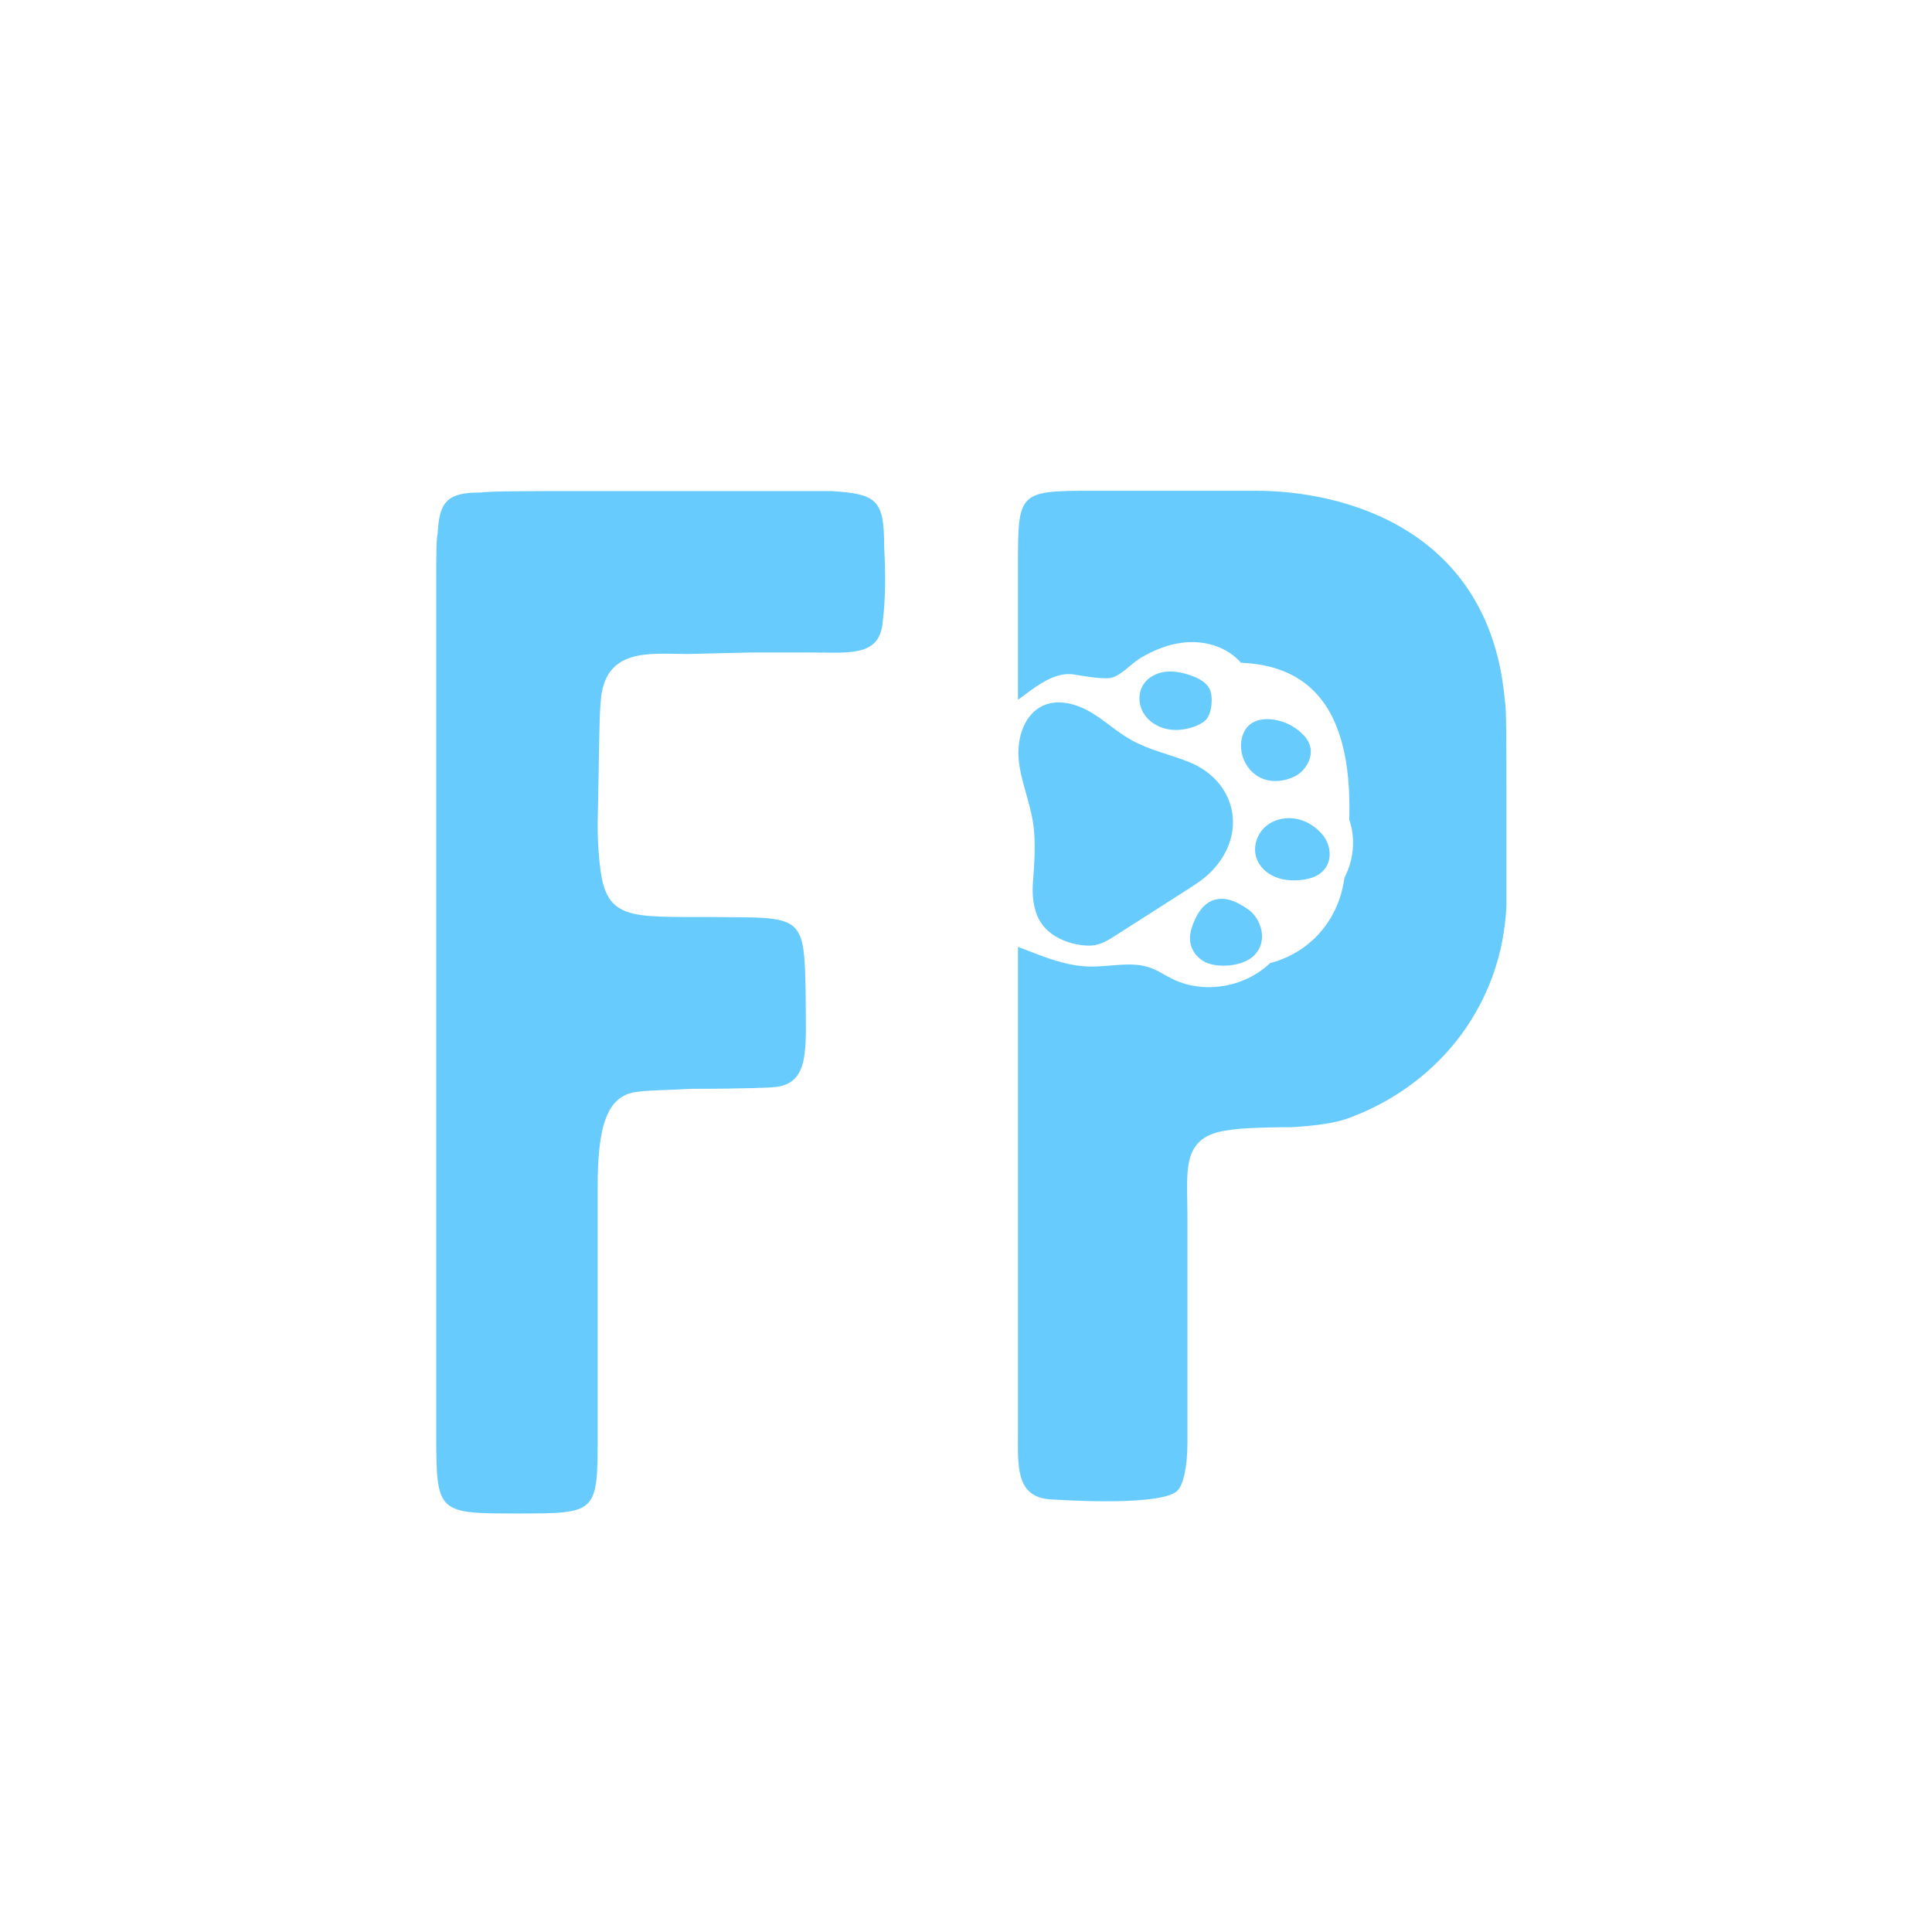 <svg version="1.0" preserveAspectRatio="xMidYMid meet" height="500" viewBox="0 0 375 375" zoomAndPan="magnify" width="500" xmlns:xlink="http://www.w3.org/1999/xlink" xmlns="http://www.w3.org/2000/svg"><defs><g></g><clipPath id="f778a45d96"><path clip-rule="nonzero" d="M 159 124 L 263 124 L 263 192 L 159 192 Z M 159 124"></path></clipPath><clipPath id="cda284652f"><path clip-rule="nonzero" d="M 273.277 137.691 L 249.402 208 L 159.211 177.375 L 183.082 107.066 Z M 273.277 137.691"></path></clipPath><clipPath id="7c7e1435c5"><path clip-rule="nonzero" d="M 273.277 137.691 L 249.402 208 L 159.211 177.375 L 183.082 107.066 Z M 273.277 137.691"></path></clipPath><clipPath id="67b7f04d11"><path clip-rule="nonzero" d="M 197 130 L 259 130 L 259 188 L 197 188 Z M 197 130"></path></clipPath><clipPath id="b2ce0b3e95"><path clip-rule="nonzero" d="M 273.277 137.691 L 249.402 208 L 159.211 177.375 L 183.082 107.066 Z M 273.277 137.691"></path></clipPath><clipPath id="b5893afe97"><path clip-rule="nonzero" d="M 273.277 137.691 L 249.402 208 L 159.211 177.375 L 183.082 107.066 Z M 273.277 137.691"></path></clipPath></defs><rect fill-opacity="1" height="450" y="-37.5" fill="#ffffff" width="450" x="-37.5"></rect><rect fill-opacity="1" height="450" y="-37.5" fill="#ffffff" width="450" x="-37.5"></rect><g fill-opacity="1" fill="#67ccfd"><g transform="translate(184.197, 291.017)"><g><path d="M 107.918 -154.766 C 105.129 -188.508 76.406 -195.758 59.676 -195.758 L 27.605 -195.758 C 13.664 -195.758 13.387 -195.477 13.387 -181.812 L 13.387 -13.387 C 13.387 -6.691 12.828 -0.559 19.52 0 C 28.164 0.559 41.828 0.836 44.34 -1.672 C 45.453 -2.789 46.289 -6.137 46.289 -11.152 L 46.289 -54.934 C 46.289 -63.859 44.895 -70.551 54.375 -71.664 C 55.77 -71.945 59.953 -72.223 66.367 -72.223 C 71.387 -72.504 75.289 -73.059 78.078 -74.176 C 95.648 -80.867 107.359 -96.484 108.195 -115.168 L 108.195 -133.852 C 108.195 -146.957 108.195 -153.93 107.918 -154.766 Z M 76.684 -120.188 C 75.012 -109.031 64.973 -102.062 54.375 -103.734 C 49.355 -104.57 46.848 -107.359 46.57 -111.82 L 46.57 -133.852 L 46.289 -133.852 C 46.289 -156.996 43.223 -163.41 58 -162.293 C 78.637 -160.621 79.195 -139.148 76.684 -120.188 Z M 76.684 -120.188"></path></g></g></g><g clip-path="url(#f778a45d96)"><g clip-path="url(#cda284652f)"><g clip-path="url(#7c7e1435c5)"><path fill-rule="nonzero" fill-opacity="1" d="M 208.383 130.91 C 210.492 131.25 212.922 131.695 215.062 131.648 C 217.227 131.59 219.398 128.93 221.23 127.805 C 224.234 125.984 227.629 124.695 231.129 124.633 C 234.625 124.566 238.238 125.797 240.621 128.371 C 242.184 130.035 243.145 132.168 244.777 133.734 C 247.469 136.336 251.543 137.086 254.211 139.699 C 257.91 143.316 257.797 149.199 259.68 154.008 C 260.348 155.723 261.273 157.328 261.887 159.086 C 263.668 164.199 262.176 170.285 258.219 173.988 C 256.527 175.578 254.469 176.727 252.844 178.418 C 250.855 180.465 249.684 183.164 247.91 185.398 C 243.262 191.309 234.312 193.336 227.559 190.008 C 226.129 189.305 224.789 188.395 223.289 187.844 C 219.531 186.508 215.41 187.711 211.414 187.605 C 204.516 187.449 198.332 183.441 191.621 181.855 C 186.512 180.641 181.195 180.504 175.969 180.277 C 165.535 179.832 160.191 176.211 159.902 175.836 L 172.039 140.098 C 172.672 139.578 173.375 139.141 174.18 138.879 C 177.004 137.93 180.398 139.043 183.293 139.113 C 187.035 139.211 190.633 140.074 193.922 138.172 C 196.445 136.707 197.824 135.684 200.172 133.922 C 202.559 132.211 205.5 130.449 208.383 130.91 Z M 208.383 130.91" fill="#ffffff"></path></g></g></g><g clip-path="url(#67b7f04d11)"><g clip-path="url(#b2ce0b3e95)"><g clip-path="url(#b5893afe97)"><path fill-rule="nonzero" fill-opacity="1" d="M 235.203 169.07 C 233.816 170.527 232.113 171.617 230.414 172.707 C 225.816 175.656 221.211 178.578 216.613 181.527 C 215.227 182.406 213.781 183.324 212.148 183.508 C 209.734 183.777 202.996 182.742 201.125 177.199 C 200.504 175.402 200.359 173.484 200.477 171.559 C 200.762 167.504 201.117 163.414 200.469 159.422 C 199.809 155.344 198.098 151.488 197.723 147.387 C 197.348 143.289 198.793 138.559 202.566 136.918 C 205.484 135.645 208.945 136.621 211.695 138.23 C 214.445 139.84 216.781 142.082 219.574 143.625 C 223.07 145.609 227.105 146.422 230.824 147.922 C 239.766 151.535 242.34 161.625 235.203 169.07 Z M 256.562 161.848 C 255.172 160.262 253.254 159.133 251.16 158.859 C 249.07 158.586 246.848 159.223 245.352 160.699 C 243.875 162.184 243.203 164.52 243.859 166.508 C 244.418 168.188 245.832 169.523 247.453 170.191 C 249.066 170.879 250.914 170.988 252.672 170.793 C 253.898 170.633 255.152 170.324 256.148 169.609 C 258.801 167.711 258.543 164.086 256.562 161.848 Z M 242.172 176.441 C 241.059 175.688 239.887 174.992 238.609 174.656 C 237.332 174.32 235.883 174.387 234.656 175.121 C 233.293 175.93 232.367 177.422 231.723 178.969 C 231.293 179.996 230.949 181.133 230.973 182.23 C 231.004 184.246 232.309 185.961 233.945 186.754 C 236.348 187.93 241.223 187.66 243.449 185.434 C 246.289 182.566 244.703 178.117 242.172 176.441 Z M 254.301 144.875 C 254.035 143.848 253.387 143.012 252.68 142.336 C 250.984 140.727 248.789 139.766 246.48 139.598 C 244.949 139.492 243.188 139.828 242.055 141.172 C 240.973 142.434 240.691 144.363 240.992 145.992 C 241.438 148.371 242.996 150.27 244.961 151.094 C 246.926 151.922 249.281 151.707 251.355 150.684 C 253.277 149.707 254.902 147.203 254.301 144.875 Z M 234.801 133.762 C 234.141 132.426 232.676 131.652 231.258 131.148 C 229.648 130.562 227.91 130.191 226.215 130.391 C 224.516 130.59 222.816 131.441 221.906 132.898 C 220.902 134.508 220.949 136.648 221.883 138.293 C 222.812 139.941 224.523 141.039 226.359 141.48 C 228.207 141.891 230.152 141.656 231.93 140.988 C 232.727 140.684 233.516 140.297 234.102 139.684 C 235.238 138.438 235.512 135.234 234.801 133.762 Z M 234.801 133.762" fill="#67ccfd"></path></g></g></g><g fill-opacity="1" fill="#67ccfd"><g transform="translate(71.123, 293.766)"><g><path d="M 100.492 -187.719 C 100.492 -196.75 99.082 -197.879 90.332 -198.445 L 42.344 -198.445 C 30.77 -198.445 24.277 -198.445 22.02 -198.164 C 15.809 -198.164 14.113 -196.469 13.832 -190.258 C 13.551 -189.129 13.551 -186.023 13.551 -181.227 L 13.551 -15.242 C 13.551 0 13.832 0 29.359 0 C 44.883 0 44.883 0 44.883 -15.527 L 44.883 -63.23 C 44.883 -75.086 46.578 -81.297 52.785 -81.863 C 54.48 -82.145 57.867 -82.145 62.949 -82.426 C 73.676 -82.426 79.039 -82.707 78.477 -82.707 C 86.379 -82.992 85.25 -90.047 85.25 -101.34 C 84.969 -115.172 84.684 -115.734 70.57 -115.734 C 52.504 -116.02 46.859 -114.324 45.449 -124.77 C 45.164 -126.746 44.883 -129.852 44.883 -133.801 C 45.164 -146.504 45.164 -154.41 45.449 -157.23 C 46.012 -168.242 55.047 -166.828 62.383 -166.828 L 74.523 -167.113 L 86.66 -167.113 C 93.719 -167.113 99.645 -166.266 100.211 -173.039 C 100.773 -177.555 100.773 -182.355 100.492 -187.719 Z M 100.492 -187.719"></path></g></g></g></svg>